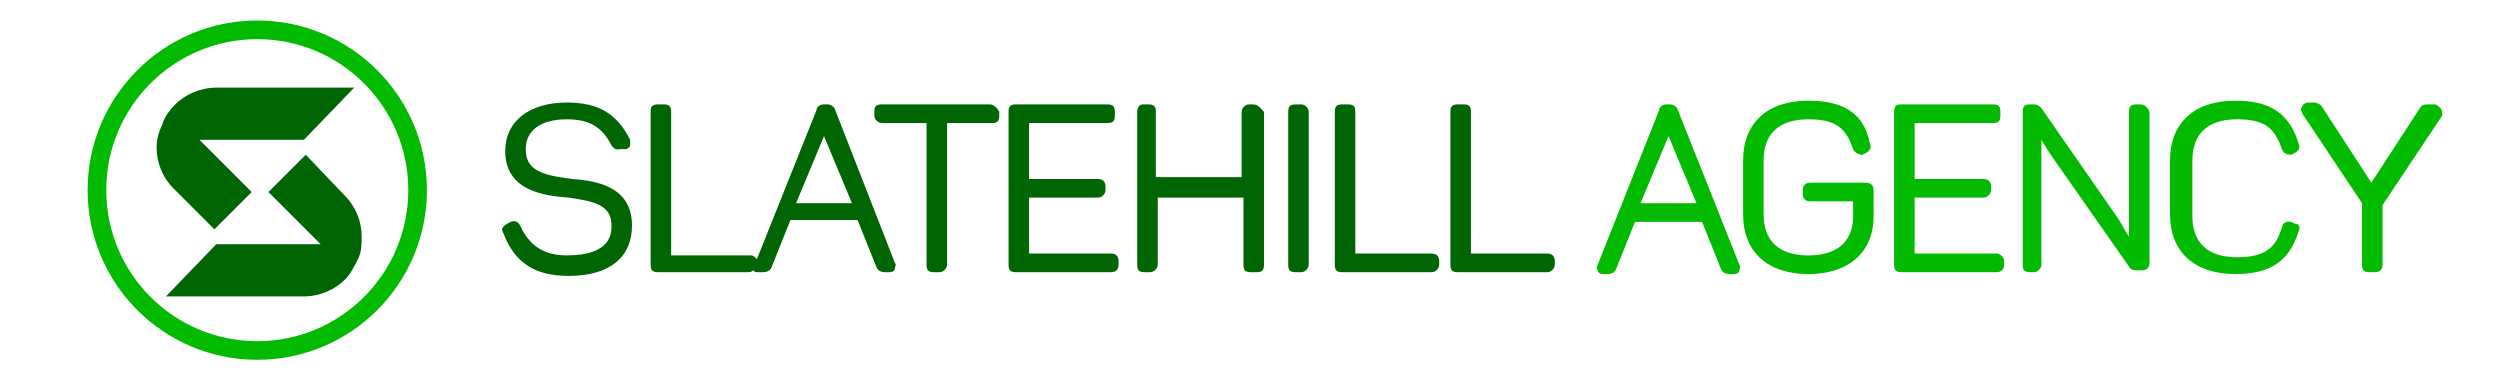<svg xml:space="preserve" style="enable-background:new 0 0 134.1 19.9;" viewBox="0 0 134.1 19.9" y="0px" x="0px" xmlns:xlink="http://www.w3.org/1999/xlink" xmlns="http://www.w3.org/2000/svg" id="Layer_1" version="1.1">
<style type="text/css">
	.st0{fill:#006503;}
	.st1{fill:#02BB00;}
	.st2{fill:none;stroke:#02BB00;stroke-miterlimit:10;}
</style>
<g>
	<path d="M30.7,9.6L30.7,9.6C29,9.4,28.2,9.1,28.2,8c0-1,0.8-1.6,2.2-1.6c1.2,0,1.9,0.4,2.4,1.4
		c0.2,0.3,0.4,0.2,0.5,0.2L33.6,8c0.2-0.1,0.2-0.2,0.2-0.2c0-0.1,0-0.2,0-0.3c-0.7-1.4-1.7-2-3.4-2c-2,0-3.3,1-3.3,2.6
		c0,2.1,2,2.4,3.4,2.5c1.4,0.2,2.3,0.4,2.3,1.5c0,0.4,0,1.6-2.4,1.6c-1.2,0-2-0.5-2.5-1.6c-0.1-0.2-0.3-0.3-0.5-0.2L27.2,12
		c-0.1,0.1-0.4,0.2-0.2,0.5c0.6,1.6,1.7,2.3,3.5,2.3c2.2,0,3.4-1,3.4-2.7C33.9,10,32,9.7,30.7,9.6z" class="st0"></path>
	<path d="M44.8,5.9c0-0.1-0.2-0.3-0.4-0.3h-0.2c-0.3,0-0.4,0.2-0.4,0.3l-3.2,8c-0.1-0.1-0.2-0.2-0.3-0.2H36V6
		c0-0.3-0.1-0.4-0.4-0.4h-0.3c-0.3,0-0.4,0.1-0.4,0.4v8.2c0,0.3,0.1,0.4,0.4,0.4h4.8c0.1,0,0.2,0,0.3-0.1c0.1,0.1,0.1,0.1,0.3,0.1
		h0.2c0.1,0,0.4,0,0.5-0.3l1-2.5H46l1,2.5c0.1,0.3,0.4,0.3,0.5,0.3h0.2c0.2,0,0.3-0.1,0.3-0.2c0-0.1,0.1-0.2,0-0.3L44.8,5.9z
		 M42.7,10.9l1.5-3.6l1.5,3.6H42.7z" class="st0"></path>
	<path d="M53.1,5.6h-5.8c-0.3,0-0.4,0.1-0.4,0.4v0.2c0,0.2,0.2,0.4,0.4,0.4h2.4v7.6c0,0.3,0.1,0.4,0.4,0.4h0.3
		c0.2,0,0.4-0.2,0.4-0.4V6.6h2.4c0.3,0,0.4-0.1,0.4-0.4V6C53.5,5.8,53.3,5.6,53.1,5.6z" class="st0"></path>
	<path d="M59.6,13.6h-4.4v-3h3.7c0.2,0,0.4-0.2,0.4-0.4V10c0-0.2-0.1-0.4-0.4-0.4h-3.7V6.6h4.2c0.3,0,0.4-0.1,0.4-0.4V6
		c0-0.3-0.1-0.4-0.4-0.4h-4.9c-0.3,0-0.4,0.1-0.4,0.4v8.2c0,0.3,0.1,0.4,0.4,0.4h5.1c0.3,0,0.4-0.2,0.4-0.4V14
		C60,13.8,59.9,13.6,59.6,13.6z" class="st0"></path>
	<path d="M67.2,5.6H67c-0.2,0-0.4,0.2-0.4,0.4v3.5H62V6c0-0.3-0.1-0.4-0.4-0.4h-0.3C61.1,5.6,61,5.8,61,6v8.2
		c0,0.3,0.1,0.4,0.4,0.4h0.3c0.2,0,0.4-0.2,0.4-0.4v-3.6h4.6v3.6c0,0.3,0.1,0.4,0.4,0.4h0.3c0.3,0,0.4-0.1,0.4-0.4V6
		C67.6,5.8,67.5,5.6,67.2,5.6z" class="st0"></path>
	<path d="M69.8,5.6h-0.3c-0.3,0-0.4,0.1-0.4,0.4v8.2c0,0.3,0.1,0.4,0.4,0.4h0.3c0.2,0,0.4-0.2,0.4-0.4V6
		C70.2,5.8,70,5.6,69.8,5.6z" class="st0"></path>
	<path d="M76.8,13.6h-4.1V6c0-0.3-0.1-0.4-0.4-0.4H72c-0.3,0-0.4,0.1-0.4,0.4v8.2c0,0.3,0.1,0.4,0.4,0.4h4.8
		c0.2,0,0.4-0.2,0.4-0.4V14C77.2,13.8,77.1,13.6,76.8,13.6z" class="st0"></path>
	<path d="M83,13.6h-4.1V6c0-0.3-0.1-0.4-0.4-0.4h-0.3c-0.3,0-0.4,0.1-0.4,0.4v8.2c0,0.3,0.1,0.4,0.4,0.4H83
		c0.2,0,0.4-0.2,0.4-0.4V14C83.4,13.8,83.3,13.6,83,13.6z" class="st0"></path>
</g>
<g>
	<path d="M90,5.9c0-0.1-0.2-0.3-0.4-0.3h-0.2c-0.3,0-0.4,0.2-0.4,0.3l-3.3,8.3c-0.1,0.2,0,0.3,0,0.3
		c0,0.1,0.1,0.2,0.3,0.2h0.2c0.1,0,0.4,0,0.5-0.3l1-2.5h3.6l1,2.5c0.1,0.3,0.4,0.3,0.5,0.3H93c0.2,0,0.3-0.1,0.3-0.2
		c0-0.1,0.1-0.2,0-0.3L90,5.9z M88,10.9l1.5-3.6l1.5,3.6H88z" class="st1"></path>
	<path d="M100.1,9.8h-3c-0.3,0-0.4,0.2-0.4,0.4v0.2c0,0.3,0.2,0.4,0.4,0.4h2.3v0.8c0,1.4-0.9,2.1-2.4,2.1
		c-1.6,0-2.4-0.8-2.4-2.2V8.6c0-1.4,0.8-2.2,2.4-2.2c1.4,0,2,0.4,2.4,1.6c0.1,0.2,0.3,0.3,0.5,0.3l0.2-0.1c0.2-0.1,0.3-0.3,0.2-0.5
		C100,6.1,98.9,5.4,97,5.4c-2.2,0-3.5,1.2-3.5,3.2v2.9c0,2,1.3,3.2,3.5,3.2c2.2,0,3.5-1.2,3.5-3.1v-1.4
		C100.5,10,100.4,9.8,100.1,9.8z" class="st1"></path>
	<path d="M107.1,13.6h-4.4v-3h3.7c0.2,0,0.4-0.2,0.4-0.4V10c0-0.2-0.1-0.4-0.4-0.4h-3.7V6.6h4.2c0.3,0,0.4-0.1,0.4-0.4
		V6c0-0.3-0.1-0.4-0.4-0.4H102c-0.3,0-0.4,0.1-0.4,0.4v8.2c0,0.3,0.1,0.4,0.4,0.4h5.1c0.3,0,0.4-0.2,0.4-0.4V14
		C107.5,13.8,107.3,13.6,107.1,13.6z" class="st1"></path>
	<path d="M114.8,5.6h-0.2c-0.3,0-0.4,0.1-0.4,0.4v5.4c0,0.4,0,0.9,0,1.3c-0.2-0.3-0.4-0.7-0.6-1l-4.1-5.9
		c-0.1-0.1-0.2-0.2-0.4-0.2h-0.2c-0.3,0-0.4,0.1-0.4,0.4v8.2c0,0.3,0.1,0.4,0.4,0.4h0.2c0.2,0,0.4-0.2,0.4-0.4V8.6
		c0-0.4,0-0.7,0-1.1c0.2,0.3,0.3,0.5,0.5,0.8l4.2,6c0.1,0.2,0.3,0.2,0.4,0.2h0.3c0.2,0,0.4-0.1,0.4-0.4V6
		C115.2,5.8,115.1,5.6,114.8,5.6z" class="st1"></path>
	<path d="M123.1,12l-0.2-0.1c-0.1,0-0.4-0.1-0.5,0.3c-0.3,1-0.8,1.6-2.4,1.6c-1.6,0-2.4-0.8-2.4-2.2v-3
		c0-1.4,0.8-2.2,2.4-2.2c1.4,0,2,0.4,2.4,1.6c0.1,0.2,0.2,0.3,0.5,0.3l0.2-0.1c0.2-0.1,0.3-0.3,0.2-0.5c-0.5-1.6-1.5-2.3-3.4-2.3
		c-2.2,0-3.5,1.2-3.5,3.2v2.9c0,2,1.3,3.2,3.5,3.2c1.9,0,2.9-0.7,3.4-2.3c0,0,0.1-0.2,0-0.3C123.3,12,123.1,12,123.1,12z" class="st1"></path>
	<path d="M130.9,5.8c-0.1-0.1-0.2-0.2-0.3-0.2h-0.3c-0.2,0-0.4,0-0.5,0.2l-2.6,4l-2.6-4c-0.1-0.2-0.3-0.3-0.5-0.3h-0.3
		c-0.1,0-0.3,0.1-0.3,0.2c-0.1,0.1-0.1,0.2,0,0.4l3.2,4.8v3.3c0,0.3,0.1,0.4,0.4,0.4h0.3c0.2,0,0.4-0.1,0.4-0.4V11l3.2-4.8
		C131,6,131,5.9,130.9,5.8z" class="st1"></path>
</g>
<g>
	<path d="M16.4,8.3l-2,2l2.8,2.8h-5.6l-2.7,2.8h7.4c0.9,0,1.7-0.4,2.2-0.9c0.3-0.3,0.5-0.7,0.7-1.1
		c0.2-0.4,0.2-0.8,0.2-1.2c0-0.8-0.3-1.6-0.9-2.2L16.4,8.3z" class="st0"></path>
	<path d="M11.5,7.5h4.8L19,4.7h-7.4c-0.9,0-1.7,0.4-2.2,0.9C9.1,5.9,8.8,6.3,8.7,6.7C8.5,7.1,8.4,7.5,8.4,7.9
		c0,0.8,0.3,1.6,0.9,2.2l2.2,2.2l2-2l-2.8-2.8H11.5z" class="st0"></path>
	<circle r="8.6" cy="10.2" cx="13.8" class="st2"></circle>
</g>
</svg>
